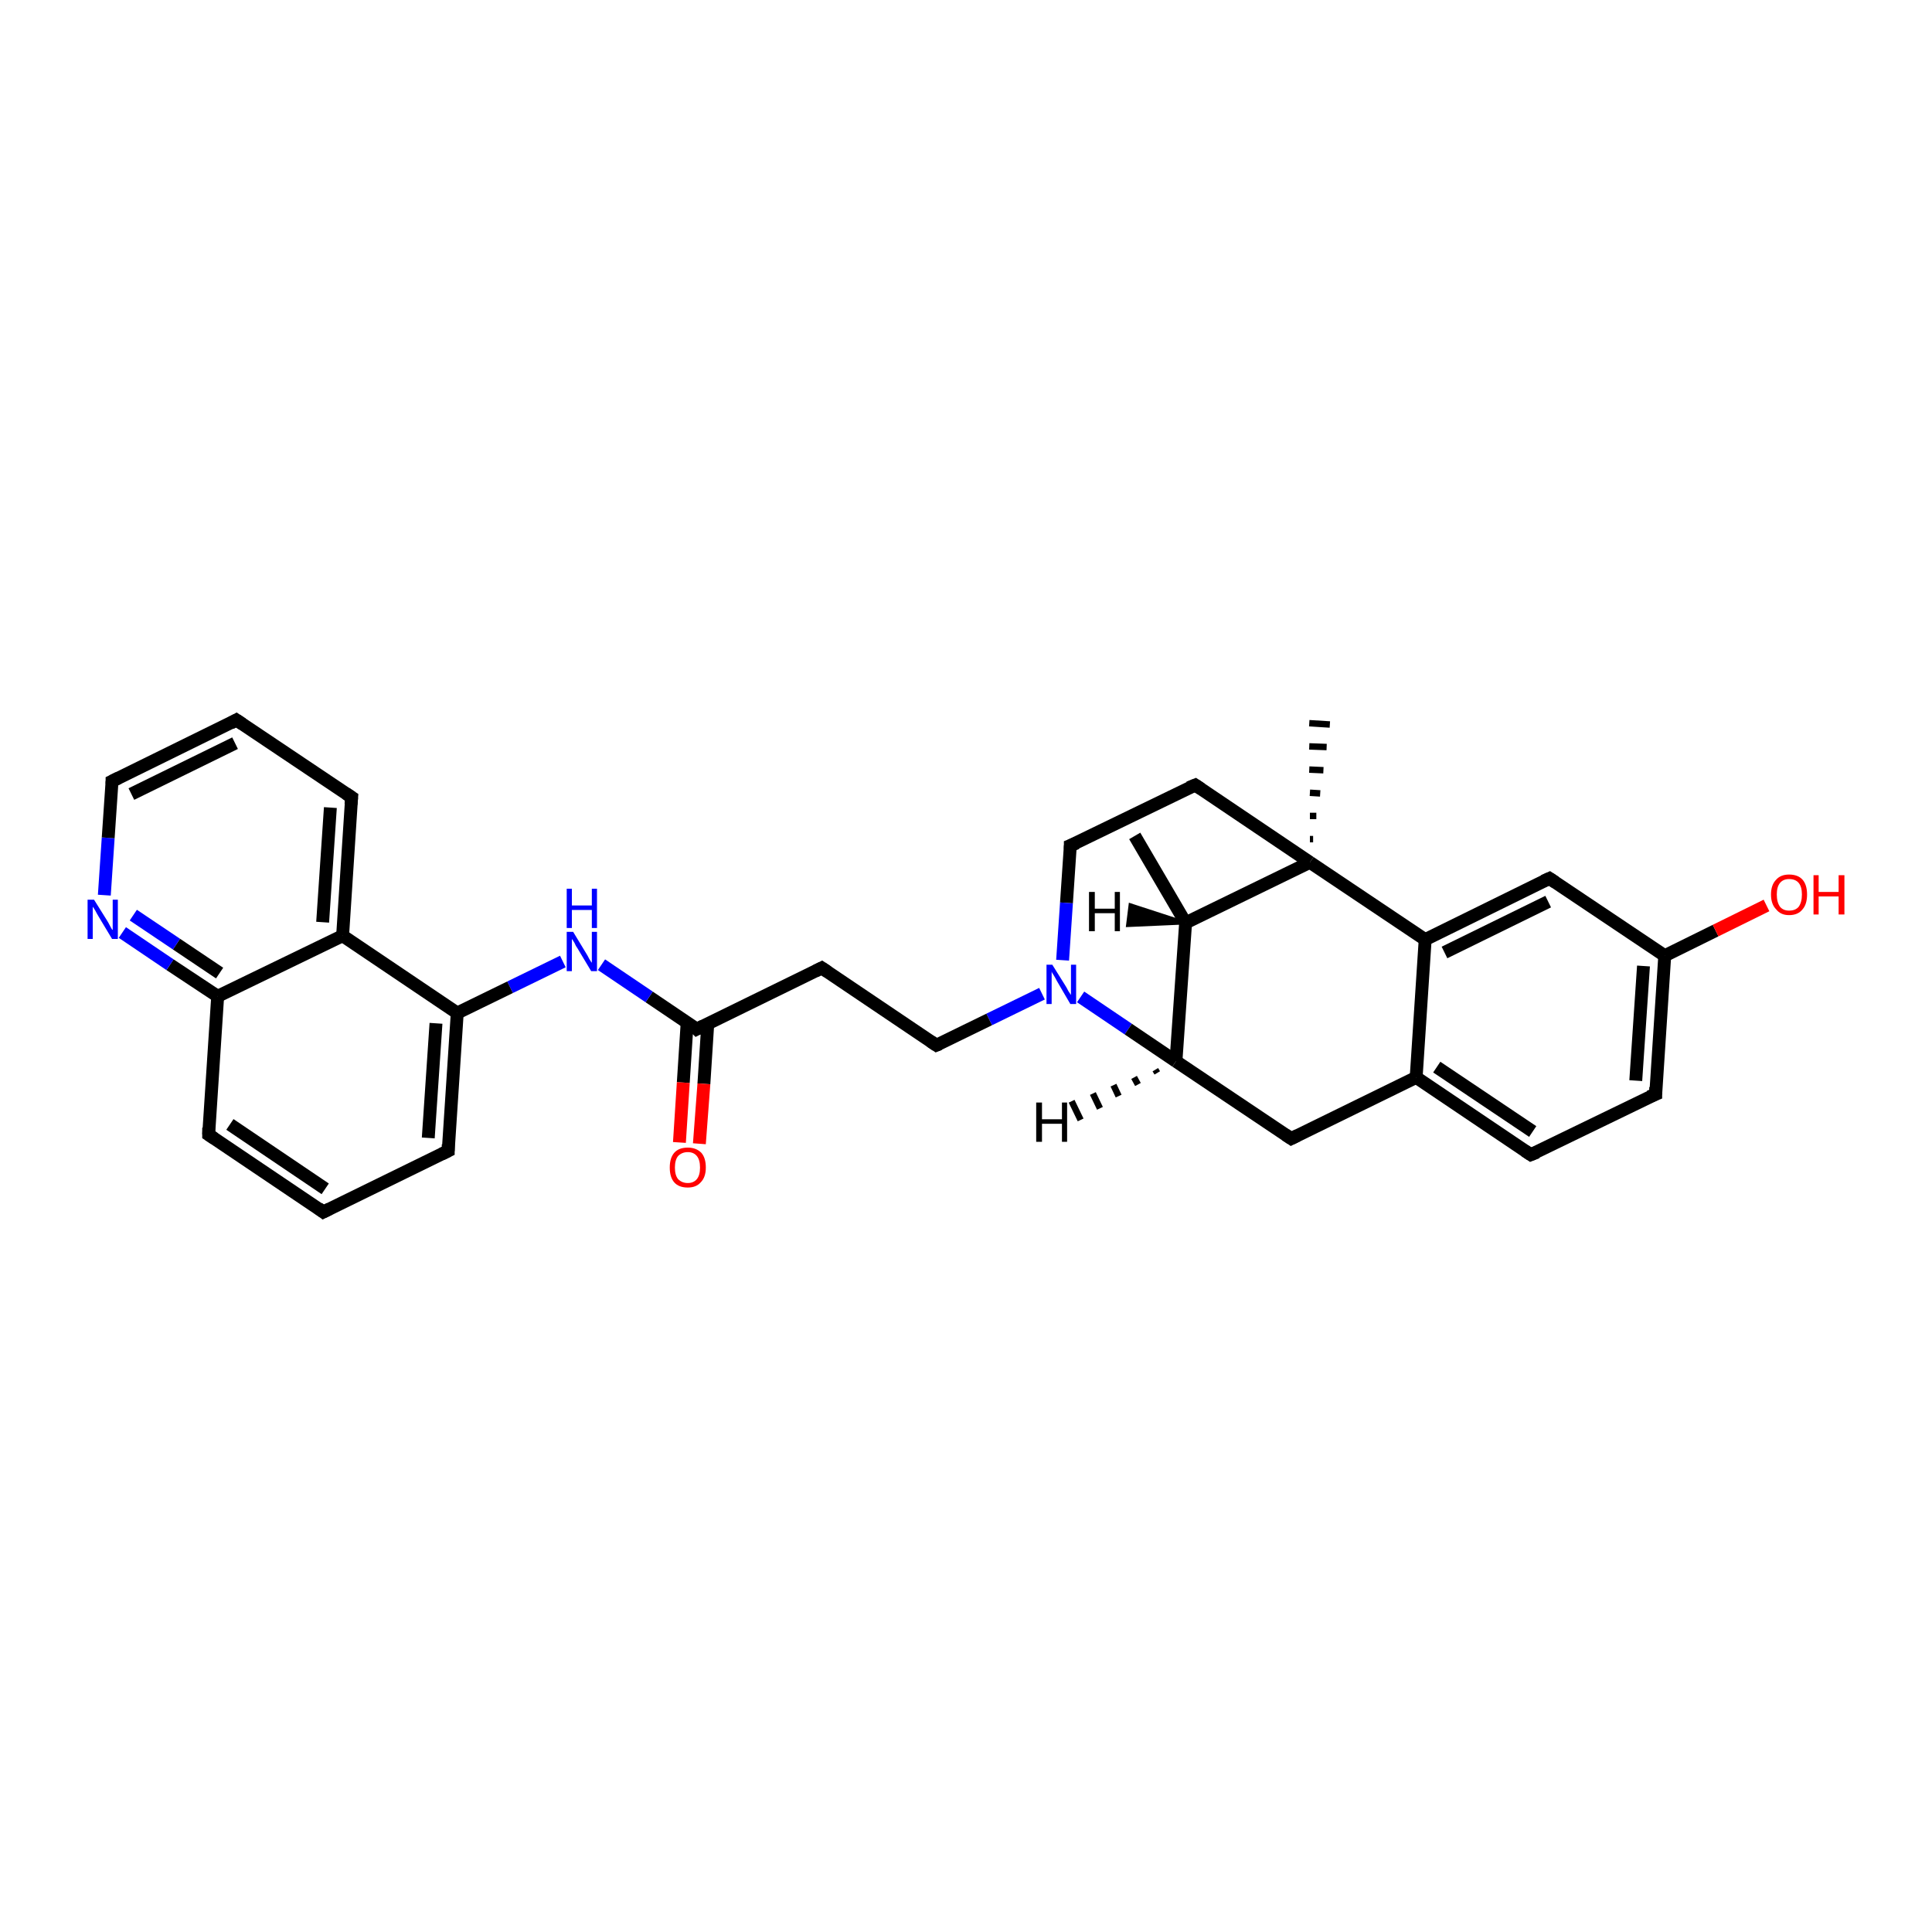 <?xml version='1.0' encoding='iso-8859-1'?>
<svg version='1.1' baseProfile='full'
              xmlns='http://www.w3.org/2000/svg'
                      xmlns:rdkit='http://www.rdkit.org/xml'
                      xmlns:xlink='http://www.w3.org/1999/xlink'
                  xml:space='preserve'
width='300px' height='300px' viewBox='0 0 300 300'>
<!-- END OF HEADER -->
<rect style='opacity:1.0;fill:#FFFFFF;stroke:none' width='300.0' height='300.0' x='0.0' y='0.0'> </rect>
<path class='bond-0 atom-0 atom-1' d='M 176.2,129.8 L 184.1,143.3' style='fill:none;fill-rule:evenodd;stroke:#000000;stroke-width:2.0px;stroke-linecap:butt;stroke-linejoin:miter;stroke-opacity:1' />
<path class='bond-1 atom-1 atom-2' d='M 184.1,143.3 L 182.6,164.8' style='fill:none;fill-rule:evenodd;stroke:#000000;stroke-width:2.0px;stroke-linecap:butt;stroke-linejoin:miter;stroke-opacity:1' />
<path class='bond-2 atom-2 atom-3' d='M 182.6,164.8 L 200.5,176.8' style='fill:none;fill-rule:evenodd;stroke:#000000;stroke-width:2.0px;stroke-linecap:butt;stroke-linejoin:miter;stroke-opacity:1' />
<path class='bond-3 atom-3 atom-4' d='M 200.5,176.8 L 219.9,167.3' style='fill:none;fill-rule:evenodd;stroke:#000000;stroke-width:2.0px;stroke-linecap:butt;stroke-linejoin:miter;stroke-opacity:1' />
<path class='bond-4 atom-4 atom-5' d='M 219.9,167.3 L 237.7,179.3' style='fill:none;fill-rule:evenodd;stroke:#000000;stroke-width:2.0px;stroke-linecap:butt;stroke-linejoin:miter;stroke-opacity:1' />
<path class='bond-4 atom-4 atom-5' d='M 223.1,165.7 L 238.0,175.7' style='fill:none;fill-rule:evenodd;stroke:#000000;stroke-width:2.0px;stroke-linecap:butt;stroke-linejoin:miter;stroke-opacity:1' />
<path class='bond-5 atom-5 atom-6' d='M 237.7,179.3 L 257.1,169.9' style='fill:none;fill-rule:evenodd;stroke:#000000;stroke-width:2.0px;stroke-linecap:butt;stroke-linejoin:miter;stroke-opacity:1' />
<path class='bond-6 atom-6 atom-7' d='M 257.1,169.9 L 258.5,148.4' style='fill:none;fill-rule:evenodd;stroke:#000000;stroke-width:2.0px;stroke-linecap:butt;stroke-linejoin:miter;stroke-opacity:1' />
<path class='bond-6 atom-6 atom-7' d='M 254.0,167.8 L 255.2,150.0' style='fill:none;fill-rule:evenodd;stroke:#000000;stroke-width:2.0px;stroke-linecap:butt;stroke-linejoin:miter;stroke-opacity:1' />
<path class='bond-7 atom-7 atom-8' d='M 258.5,148.4 L 266.4,144.5' style='fill:none;fill-rule:evenodd;stroke:#000000;stroke-width:2.0px;stroke-linecap:butt;stroke-linejoin:miter;stroke-opacity:1' />
<path class='bond-7 atom-7 atom-8' d='M 266.4,144.5 L 274.3,140.6' style='fill:none;fill-rule:evenodd;stroke:#FF0000;stroke-width:2.0px;stroke-linecap:butt;stroke-linejoin:miter;stroke-opacity:1' />
<path class='bond-8 atom-7 atom-9' d='M 258.5,148.4 L 240.6,136.4' style='fill:none;fill-rule:evenodd;stroke:#000000;stroke-width:2.0px;stroke-linecap:butt;stroke-linejoin:miter;stroke-opacity:1' />
<path class='bond-9 atom-9 atom-10' d='M 240.6,136.4 L 221.3,145.9' style='fill:none;fill-rule:evenodd;stroke:#000000;stroke-width:2.0px;stroke-linecap:butt;stroke-linejoin:miter;stroke-opacity:1' />
<path class='bond-9 atom-9 atom-10' d='M 240.4,140.0 L 224.3,147.9' style='fill:none;fill-rule:evenodd;stroke:#000000;stroke-width:2.0px;stroke-linecap:butt;stroke-linejoin:miter;stroke-opacity:1' />
<path class='bond-10 atom-10 atom-11' d='M 221.3,145.9 L 203.4,133.9' style='fill:none;fill-rule:evenodd;stroke:#000000;stroke-width:2.0px;stroke-linecap:butt;stroke-linejoin:miter;stroke-opacity:1' />
<path class='bond-11 atom-11 atom-12' d='M 203.4,130.3 L 203.9,130.3' style='fill:none;fill-rule:evenodd;stroke:#000000;stroke-width:1.0px;stroke-linecap:butt;stroke-linejoin:miter;stroke-opacity:1' />
<path class='bond-11 atom-11 atom-12' d='M 203.4,126.7 L 204.4,126.7' style='fill:none;fill-rule:evenodd;stroke:#000000;stroke-width:1.0px;stroke-linecap:butt;stroke-linejoin:miter;stroke-opacity:1' />
<path class='bond-11 atom-11 atom-12' d='M 203.4,123.1 L 205.0,123.2' style='fill:none;fill-rule:evenodd;stroke:#000000;stroke-width:1.0px;stroke-linecap:butt;stroke-linejoin:miter;stroke-opacity:1' />
<path class='bond-11 atom-11 atom-12' d='M 203.3,119.5 L 205.5,119.6' style='fill:none;fill-rule:evenodd;stroke:#000000;stroke-width:1.0px;stroke-linecap:butt;stroke-linejoin:miter;stroke-opacity:1' />
<path class='bond-11 atom-11 atom-12' d='M 203.3,115.9 L 206.0,116.0' style='fill:none;fill-rule:evenodd;stroke:#000000;stroke-width:1.0px;stroke-linecap:butt;stroke-linejoin:miter;stroke-opacity:1' />
<path class='bond-11 atom-11 atom-12' d='M 203.3,112.3 L 206.5,112.5' style='fill:none;fill-rule:evenodd;stroke:#000000;stroke-width:1.0px;stroke-linecap:butt;stroke-linejoin:miter;stroke-opacity:1' />
<path class='bond-12 atom-11 atom-13' d='M 203.4,133.9 L 185.6,121.9' style='fill:none;fill-rule:evenodd;stroke:#000000;stroke-width:2.0px;stroke-linecap:butt;stroke-linejoin:miter;stroke-opacity:1' />
<path class='bond-13 atom-13 atom-14' d='M 185.6,121.9 L 166.2,131.3' style='fill:none;fill-rule:evenodd;stroke:#000000;stroke-width:2.0px;stroke-linecap:butt;stroke-linejoin:miter;stroke-opacity:1' />
<path class='bond-14 atom-14 atom-15' d='M 166.2,131.3 L 165.6,140.2' style='fill:none;fill-rule:evenodd;stroke:#000000;stroke-width:2.0px;stroke-linecap:butt;stroke-linejoin:miter;stroke-opacity:1' />
<path class='bond-14 atom-14 atom-15' d='M 165.6,140.2 L 165.0,149.1' style='fill:none;fill-rule:evenodd;stroke:#0000FF;stroke-width:2.0px;stroke-linecap:butt;stroke-linejoin:miter;stroke-opacity:1' />
<path class='bond-15 atom-15 atom-16' d='M 161.8,154.3 L 153.6,158.3' style='fill:none;fill-rule:evenodd;stroke:#0000FF;stroke-width:2.0px;stroke-linecap:butt;stroke-linejoin:miter;stroke-opacity:1' />
<path class='bond-15 atom-15 atom-16' d='M 153.6,158.3 L 145.4,162.3' style='fill:none;fill-rule:evenodd;stroke:#000000;stroke-width:2.0px;stroke-linecap:butt;stroke-linejoin:miter;stroke-opacity:1' />
<path class='bond-16 atom-16 atom-17' d='M 145.4,162.3 L 127.6,150.3' style='fill:none;fill-rule:evenodd;stroke:#000000;stroke-width:2.0px;stroke-linecap:butt;stroke-linejoin:miter;stroke-opacity:1' />
<path class='bond-17 atom-17 atom-18' d='M 127.6,150.3 L 108.2,159.8' style='fill:none;fill-rule:evenodd;stroke:#000000;stroke-width:2.0px;stroke-linecap:butt;stroke-linejoin:miter;stroke-opacity:1' />
<path class='bond-18 atom-18 atom-19' d='M 106.7,158.8 L 106.1,168.1' style='fill:none;fill-rule:evenodd;stroke:#000000;stroke-width:2.0px;stroke-linecap:butt;stroke-linejoin:miter;stroke-opacity:1' />
<path class='bond-18 atom-18 atom-19' d='M 106.1,168.1 L 105.5,177.4' style='fill:none;fill-rule:evenodd;stroke:#FF0000;stroke-width:2.0px;stroke-linecap:butt;stroke-linejoin:miter;stroke-opacity:1' />
<path class='bond-18 atom-18 atom-19' d='M 109.9,159.0 L 109.3,168.3' style='fill:none;fill-rule:evenodd;stroke:#000000;stroke-width:2.0px;stroke-linecap:butt;stroke-linejoin:miter;stroke-opacity:1' />
<path class='bond-18 atom-18 atom-19' d='M 109.3,168.3 L 108.6,177.6' style='fill:none;fill-rule:evenodd;stroke:#FF0000;stroke-width:2.0px;stroke-linecap:butt;stroke-linejoin:miter;stroke-opacity:1' />
<path class='bond-19 atom-18 atom-20' d='M 108.2,159.8 L 100.8,154.8' style='fill:none;fill-rule:evenodd;stroke:#000000;stroke-width:2.0px;stroke-linecap:butt;stroke-linejoin:miter;stroke-opacity:1' />
<path class='bond-19 atom-18 atom-20' d='M 100.8,154.8 L 93.4,149.8' style='fill:none;fill-rule:evenodd;stroke:#0000FF;stroke-width:2.0px;stroke-linecap:butt;stroke-linejoin:miter;stroke-opacity:1' />
<path class='bond-20 atom-20 atom-21' d='M 87.4,149.3 L 79.2,153.3' style='fill:none;fill-rule:evenodd;stroke:#0000FF;stroke-width:2.0px;stroke-linecap:butt;stroke-linejoin:miter;stroke-opacity:1' />
<path class='bond-20 atom-20 atom-21' d='M 79.2,153.3 L 71.0,157.3' style='fill:none;fill-rule:evenodd;stroke:#000000;stroke-width:2.0px;stroke-linecap:butt;stroke-linejoin:miter;stroke-opacity:1' />
<path class='bond-21 atom-21 atom-22' d='M 71.0,157.3 L 69.6,178.7' style='fill:none;fill-rule:evenodd;stroke:#000000;stroke-width:2.0px;stroke-linecap:butt;stroke-linejoin:miter;stroke-opacity:1' />
<path class='bond-21 atom-21 atom-22' d='M 67.7,158.9 L 66.5,176.7' style='fill:none;fill-rule:evenodd;stroke:#000000;stroke-width:2.0px;stroke-linecap:butt;stroke-linejoin:miter;stroke-opacity:1' />
<path class='bond-22 atom-22 atom-23' d='M 69.6,178.7 L 50.2,188.2' style='fill:none;fill-rule:evenodd;stroke:#000000;stroke-width:2.0px;stroke-linecap:butt;stroke-linejoin:miter;stroke-opacity:1' />
<path class='bond-23 atom-23 atom-24' d='M 50.2,188.2 L 32.4,176.2' style='fill:none;fill-rule:evenodd;stroke:#000000;stroke-width:2.0px;stroke-linecap:butt;stroke-linejoin:miter;stroke-opacity:1' />
<path class='bond-23 atom-23 atom-24' d='M 50.5,184.6 L 35.7,174.6' style='fill:none;fill-rule:evenodd;stroke:#000000;stroke-width:2.0px;stroke-linecap:butt;stroke-linejoin:miter;stroke-opacity:1' />
<path class='bond-24 atom-24 atom-25' d='M 32.4,176.2 L 33.8,154.7' style='fill:none;fill-rule:evenodd;stroke:#000000;stroke-width:2.0px;stroke-linecap:butt;stroke-linejoin:miter;stroke-opacity:1' />
<path class='bond-25 atom-25 atom-26' d='M 33.8,154.7 L 26.4,149.8' style='fill:none;fill-rule:evenodd;stroke:#000000;stroke-width:2.0px;stroke-linecap:butt;stroke-linejoin:miter;stroke-opacity:1' />
<path class='bond-25 atom-25 atom-26' d='M 26.4,149.8 L 19.0,144.8' style='fill:none;fill-rule:evenodd;stroke:#0000FF;stroke-width:2.0px;stroke-linecap:butt;stroke-linejoin:miter;stroke-opacity:1' />
<path class='bond-25 atom-25 atom-26' d='M 34.1,151.1 L 27.4,146.6' style='fill:none;fill-rule:evenodd;stroke:#000000;stroke-width:2.0px;stroke-linecap:butt;stroke-linejoin:miter;stroke-opacity:1' />
<path class='bond-25 atom-25 atom-26' d='M 27.4,146.6 L 20.7,142.1' style='fill:none;fill-rule:evenodd;stroke:#0000FF;stroke-width:2.0px;stroke-linecap:butt;stroke-linejoin:miter;stroke-opacity:1' />
<path class='bond-26 atom-26 atom-27' d='M 16.2,139.0 L 16.8,130.1' style='fill:none;fill-rule:evenodd;stroke:#0000FF;stroke-width:2.0px;stroke-linecap:butt;stroke-linejoin:miter;stroke-opacity:1' />
<path class='bond-26 atom-26 atom-27' d='M 16.8,130.1 L 17.4,121.3' style='fill:none;fill-rule:evenodd;stroke:#000000;stroke-width:2.0px;stroke-linecap:butt;stroke-linejoin:miter;stroke-opacity:1' />
<path class='bond-27 atom-27 atom-28' d='M 17.4,121.3 L 36.7,111.8' style='fill:none;fill-rule:evenodd;stroke:#000000;stroke-width:2.0px;stroke-linecap:butt;stroke-linejoin:miter;stroke-opacity:1' />
<path class='bond-27 atom-27 atom-28' d='M 20.4,123.3 L 36.5,115.4' style='fill:none;fill-rule:evenodd;stroke:#000000;stroke-width:2.0px;stroke-linecap:butt;stroke-linejoin:miter;stroke-opacity:1' />
<path class='bond-28 atom-28 atom-29' d='M 36.7,111.8 L 54.6,123.8' style='fill:none;fill-rule:evenodd;stroke:#000000;stroke-width:2.0px;stroke-linecap:butt;stroke-linejoin:miter;stroke-opacity:1' />
<path class='bond-29 atom-29 atom-30' d='M 54.6,123.8 L 53.2,145.3' style='fill:none;fill-rule:evenodd;stroke:#000000;stroke-width:2.0px;stroke-linecap:butt;stroke-linejoin:miter;stroke-opacity:1' />
<path class='bond-29 atom-29 atom-30' d='M 51.3,125.4 L 50.1,143.2' style='fill:none;fill-rule:evenodd;stroke:#000000;stroke-width:2.0px;stroke-linecap:butt;stroke-linejoin:miter;stroke-opacity:1' />
<path class='bond-30 atom-11 atom-1' d='M 203.4,133.9 L 184.1,143.3' style='fill:none;fill-rule:evenodd;stroke:#000000;stroke-width:2.0px;stroke-linecap:butt;stroke-linejoin:miter;stroke-opacity:1' />
<path class='bond-31 atom-30 atom-21' d='M 53.2,145.3 L 71.0,157.3' style='fill:none;fill-rule:evenodd;stroke:#000000;stroke-width:2.0px;stroke-linecap:butt;stroke-linejoin:miter;stroke-opacity:1' />
<path class='bond-32 atom-15 atom-2' d='M 167.8,154.8 L 175.2,159.8' style='fill:none;fill-rule:evenodd;stroke:#0000FF;stroke-width:2.0px;stroke-linecap:butt;stroke-linejoin:miter;stroke-opacity:1' />
<path class='bond-32 atom-15 atom-2' d='M 175.2,159.8 L 182.6,164.8' style='fill:none;fill-rule:evenodd;stroke:#000000;stroke-width:2.0px;stroke-linecap:butt;stroke-linejoin:miter;stroke-opacity:1' />
<path class='bond-33 atom-30 atom-25' d='M 53.2,145.3 L 33.8,154.7' style='fill:none;fill-rule:evenodd;stroke:#000000;stroke-width:2.0px;stroke-linecap:butt;stroke-linejoin:miter;stroke-opacity:1' />
<path class='bond-34 atom-10 atom-4' d='M 221.3,145.9 L 219.9,167.3' style='fill:none;fill-rule:evenodd;stroke:#000000;stroke-width:2.0px;stroke-linecap:butt;stroke-linejoin:miter;stroke-opacity:1' />
<path class='bond-35 atom-1 atom-31' d='M 184.1,143.3 L 175.1,143.7 L 175.5,140.5 Z' style='fill:#000000;fill-rule:evenodd;fill-opacity:1;stroke:#000000;stroke-width:0.5px;stroke-linecap:butt;stroke-linejoin:miter;stroke-opacity:1;' />
<path class='bond-36 atom-2 atom-32' d='M 179.7,166.6 L 179.4,166.1' style='fill:none;fill-rule:evenodd;stroke:#000000;stroke-width:1.0px;stroke-linecap:butt;stroke-linejoin:miter;stroke-opacity:1' />
<path class='bond-36 atom-2 atom-32' d='M 176.7,168.4 L 176.1,167.3' style='fill:none;fill-rule:evenodd;stroke:#000000;stroke-width:1.0px;stroke-linecap:butt;stroke-linejoin:miter;stroke-opacity:1' />
<path class='bond-36 atom-2 atom-32' d='M 173.7,170.2 L 172.9,168.5' style='fill:none;fill-rule:evenodd;stroke:#000000;stroke-width:1.0px;stroke-linecap:butt;stroke-linejoin:miter;stroke-opacity:1' />
<path class='bond-36 atom-2 atom-32' d='M 170.8,172.1 L 169.7,169.8' style='fill:none;fill-rule:evenodd;stroke:#000000;stroke-width:1.0px;stroke-linecap:butt;stroke-linejoin:miter;stroke-opacity:1' />
<path class='bond-36 atom-2 atom-32' d='M 167.8,173.9 L 166.4,171.0' style='fill:none;fill-rule:evenodd;stroke:#000000;stroke-width:1.0px;stroke-linecap:butt;stroke-linejoin:miter;stroke-opacity:1' />
<path d='M 199.6,176.2 L 200.5,176.8 L 201.5,176.3' style='fill:none;stroke:#000000;stroke-width:2.0px;stroke-linecap:butt;stroke-linejoin:miter;stroke-opacity:1;' />
<path d='M 236.8,178.7 L 237.7,179.3 L 238.7,178.9' style='fill:none;stroke:#000000;stroke-width:2.0px;stroke-linecap:butt;stroke-linejoin:miter;stroke-opacity:1;' />
<path d='M 256.1,170.3 L 257.1,169.9 L 257.1,168.8' style='fill:none;stroke:#000000;stroke-width:2.0px;stroke-linecap:butt;stroke-linejoin:miter;stroke-opacity:1;' />
<path d='M 241.5,137.0 L 240.6,136.4 L 239.7,136.8' style='fill:none;stroke:#000000;stroke-width:2.0px;stroke-linecap:butt;stroke-linejoin:miter;stroke-opacity:1;' />
<path d='M 186.5,122.5 L 185.6,121.9 L 184.6,122.3' style='fill:none;stroke:#000000;stroke-width:2.0px;stroke-linecap:butt;stroke-linejoin:miter;stroke-opacity:1;' />
<path d='M 167.2,130.9 L 166.2,131.3 L 166.2,131.8' style='fill:none;stroke:#000000;stroke-width:2.0px;stroke-linecap:butt;stroke-linejoin:miter;stroke-opacity:1;' />
<path d='M 145.9,162.1 L 145.4,162.3 L 144.5,161.7' style='fill:none;stroke:#000000;stroke-width:2.0px;stroke-linecap:butt;stroke-linejoin:miter;stroke-opacity:1;' />
<path d='M 128.5,150.9 L 127.6,150.3 L 126.6,150.8' style='fill:none;stroke:#000000;stroke-width:2.0px;stroke-linecap:butt;stroke-linejoin:miter;stroke-opacity:1;' />
<path d='M 109.2,159.3 L 108.2,159.8 L 107.9,159.5' style='fill:none;stroke:#000000;stroke-width:2.0px;stroke-linecap:butt;stroke-linejoin:miter;stroke-opacity:1;' />
<path d='M 69.6,177.7 L 69.6,178.7 L 68.6,179.2' style='fill:none;stroke:#000000;stroke-width:2.0px;stroke-linecap:butt;stroke-linejoin:miter;stroke-opacity:1;' />
<path d='M 51.2,187.7 L 50.2,188.2 L 49.4,187.6' style='fill:none;stroke:#000000;stroke-width:2.0px;stroke-linecap:butt;stroke-linejoin:miter;stroke-opacity:1;' />
<path d='M 33.3,176.8 L 32.4,176.2 L 32.4,175.1' style='fill:none;stroke:#000000;stroke-width:2.0px;stroke-linecap:butt;stroke-linejoin:miter;stroke-opacity:1;' />
<path d='M 17.4,121.7 L 17.4,121.3 L 18.4,120.8' style='fill:none;stroke:#000000;stroke-width:2.0px;stroke-linecap:butt;stroke-linejoin:miter;stroke-opacity:1;' />
<path d='M 35.8,112.3 L 36.7,111.8 L 37.6,112.4' style='fill:none;stroke:#000000;stroke-width:2.0px;stroke-linecap:butt;stroke-linejoin:miter;stroke-opacity:1;' />
<path d='M 53.7,123.2 L 54.6,123.8 L 54.5,124.9' style='fill:none;stroke:#000000;stroke-width:2.0px;stroke-linecap:butt;stroke-linejoin:miter;stroke-opacity:1;' />
<path class='atom-8' d='M 275.0 138.9
Q 275.0 137.4, 275.8 136.6
Q 276.5 135.8, 277.8 135.8
Q 279.2 135.8, 279.9 136.6
Q 280.6 137.4, 280.6 138.9
Q 280.6 140.4, 279.9 141.2
Q 279.2 142.1, 277.8 142.1
Q 276.5 142.1, 275.8 141.2
Q 275.0 140.4, 275.0 138.9
M 277.8 141.4
Q 278.8 141.4, 279.3 140.8
Q 279.8 140.1, 279.8 138.9
Q 279.8 137.7, 279.3 137.1
Q 278.8 136.5, 277.8 136.5
Q 276.9 136.5, 276.4 137.1
Q 275.9 137.7, 275.9 138.9
Q 275.9 140.1, 276.4 140.8
Q 276.9 141.4, 277.8 141.4
' fill='#FF0000'/>
<path class='atom-8' d='M 281.6 135.9
L 282.4 135.9
L 282.4 138.5
L 285.5 138.5
L 285.5 135.9
L 286.4 135.9
L 286.4 142.0
L 285.5 142.0
L 285.5 139.2
L 282.4 139.2
L 282.4 142.0
L 281.6 142.0
L 281.6 135.9
' fill='#FF0000'/>
<path class='atom-15' d='M 163.4 149.8
L 165.4 153.0
Q 165.6 153.3, 165.9 153.9
Q 166.3 154.5, 166.3 154.5
L 166.3 149.8
L 167.1 149.8
L 167.1 155.9
L 166.2 155.9
L 164.1 152.3
Q 163.9 151.9, 163.6 151.4
Q 163.3 151.0, 163.3 150.8
L 163.3 155.9
L 162.5 155.9
L 162.5 149.8
L 163.4 149.8
' fill='#0000FF'/>
<path class='atom-19' d='M 104.0 181.3
Q 104.0 179.8, 104.7 179.0
Q 105.4 178.2, 106.8 178.2
Q 108.1 178.2, 108.9 179.0
Q 109.6 179.8, 109.6 181.3
Q 109.6 182.8, 108.8 183.6
Q 108.1 184.4, 106.8 184.4
Q 105.4 184.4, 104.7 183.6
Q 104.0 182.8, 104.0 181.3
M 106.8 183.7
Q 107.7 183.7, 108.2 183.1
Q 108.7 182.5, 108.7 181.3
Q 108.7 180.1, 108.2 179.5
Q 107.7 178.9, 106.8 178.9
Q 105.9 178.9, 105.3 179.5
Q 104.8 180.1, 104.8 181.3
Q 104.8 182.5, 105.3 183.1
Q 105.9 183.7, 106.8 183.7
' fill='#FF0000'/>
<path class='atom-20' d='M 89.0 144.7
L 91.0 148.0
Q 91.2 148.3, 91.5 148.9
Q 91.8 149.4, 91.9 149.5
L 91.9 144.7
L 92.7 144.7
L 92.7 150.8
L 91.8 150.8
L 89.7 147.3
Q 89.4 146.9, 89.2 146.4
Q 88.9 145.9, 88.8 145.8
L 88.8 150.8
L 88.0 150.8
L 88.0 144.7
L 89.0 144.7
' fill='#0000FF'/>
<path class='atom-20' d='M 88.0 138.0
L 88.8 138.0
L 88.8 140.6
L 91.9 140.6
L 91.9 138.0
L 92.7 138.0
L 92.7 144.1
L 91.9 144.1
L 91.9 141.3
L 88.8 141.3
L 88.8 144.1
L 88.0 144.1
L 88.0 138.0
' fill='#0000FF'/>
<path class='atom-26' d='M 14.6 139.7
L 16.6 142.9
Q 16.8 143.2, 17.1 143.8
Q 17.4 144.4, 17.5 144.4
L 17.5 139.7
L 18.3 139.7
L 18.3 145.8
L 17.4 145.8
L 15.3 142.3
Q 15.0 141.8, 14.8 141.4
Q 14.5 140.9, 14.4 140.8
L 14.4 145.8
L 13.6 145.8
L 13.6 139.7
L 14.6 139.7
' fill='#0000FF'/>
<path class='atom-31' d='M 169.1 138.5
L 170.0 138.5
L 170.0 141.1
L 173.1 141.1
L 173.1 138.5
L 173.9 138.5
L 173.9 144.6
L 173.1 144.6
L 173.1 141.8
L 170.0 141.8
L 170.0 144.6
L 169.1 144.6
L 169.1 138.5
' fill='#000000'/>
<path class='atom-32' d='M 160.9 171.2
L 161.8 171.2
L 161.8 173.8
L 164.9 173.8
L 164.9 171.2
L 165.7 171.2
L 165.7 177.3
L 164.9 177.3
L 164.9 174.5
L 161.8 174.5
L 161.8 177.3
L 160.9 177.3
L 160.9 171.2
' fill='#000000'/>
</svg>
